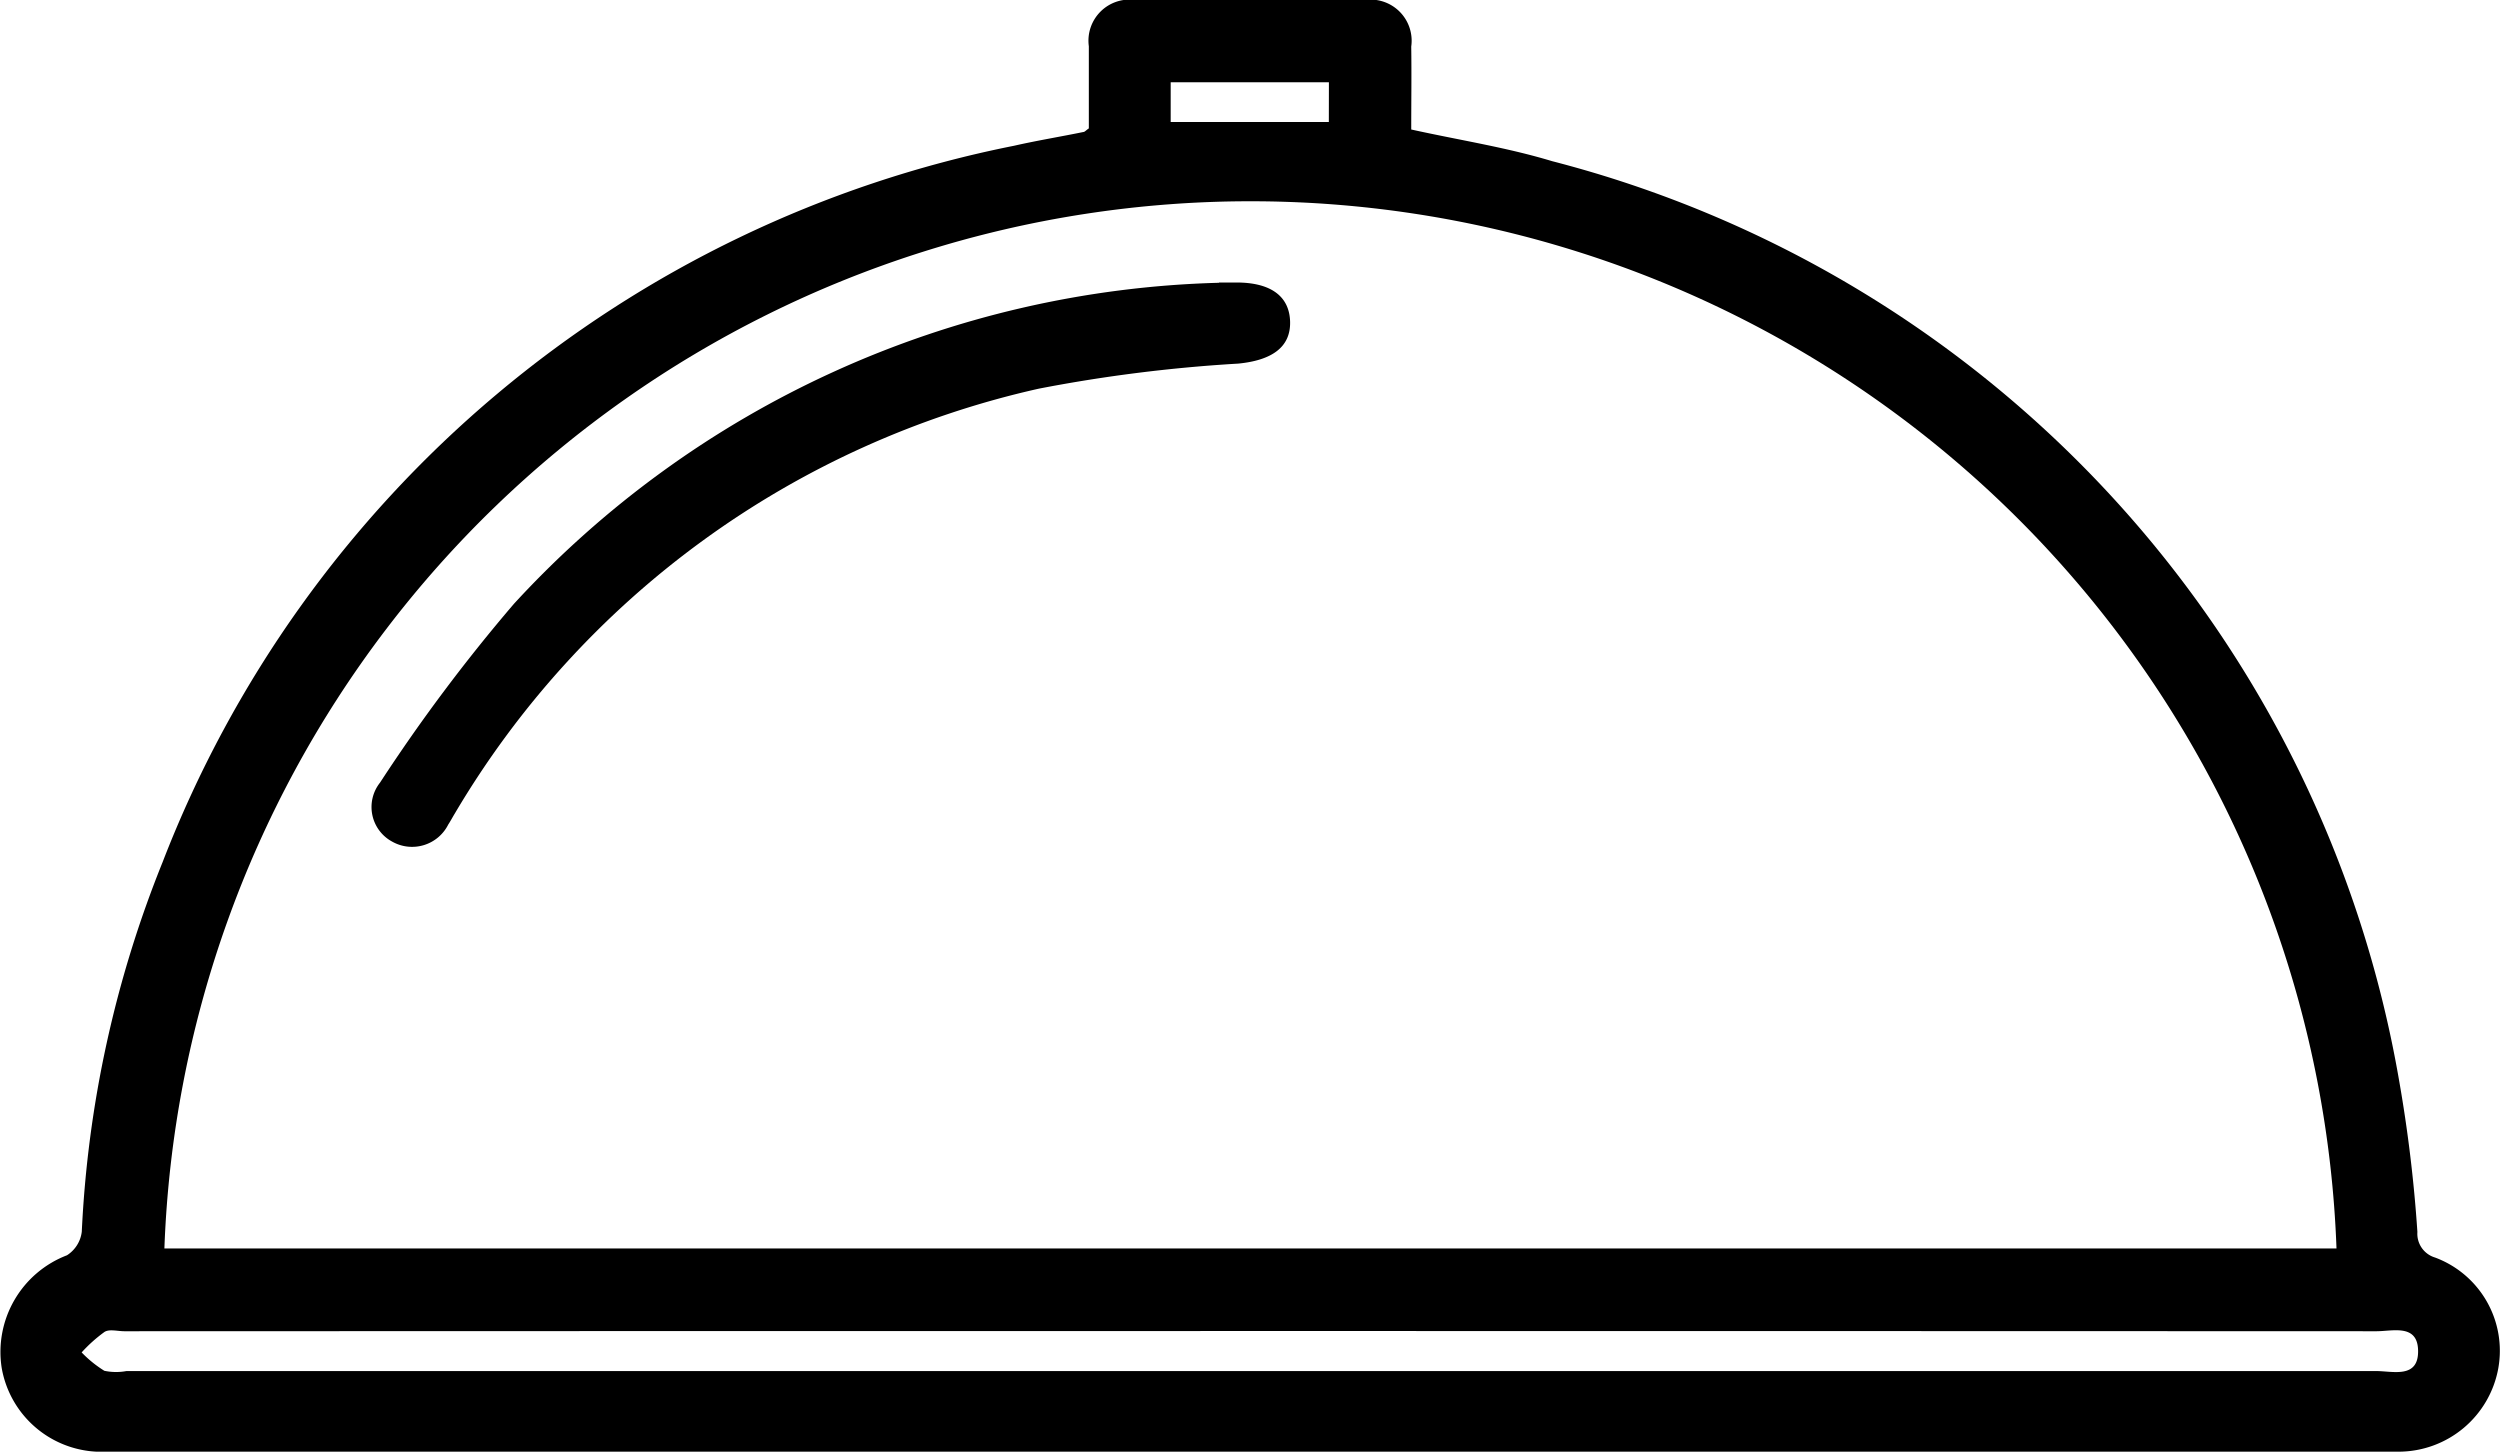 <svg id="Group_3488" data-name="Group 3488" xmlns="http://www.w3.org/2000/svg" xmlns:xlink="http://www.w3.org/1999/xlink" width="36.468" height="21.176" viewBox="0 0 36.468 21.176">
  <defs>
    <clipPath id="clip-path">
      <rect id="Rectangle_890" data-name="Rectangle 890" width="36.468" height="21.176" fill="none"/>
    </clipPath>
  </defs>
  <g id="Group_3487" data-name="Group 3487" clip-path="url(#clip-path)">
    <path id="Path_22965" data-name="Path 22965" d="M15.883,1.875c0-.389,0-.792,0-1.2A.6.6,0,0,1,16.564,0Q18.236,0,19.908,0a.6.6,0,0,1,.678.679c.006.4,0,.806,0,1.21.7.155,1.392.261,2.055.462A16.8,16.8,0,0,1,34.994,15.749a20.758,20.758,0,0,1,.269,2.222.362.362,0,0,0,.258.373,1.451,1.451,0,0,1,.922,1.616,1.48,1.48,0,0,1-1.454,1.216h-.073q-16.683,0-33.366,0A1.477,1.477,0,0,1,.025,19.956a1.51,1.51,0,0,1,.952-1.645.475.475,0,0,0,.216-.344,16.457,16.457,0,0,1,1.179-5.391A16.841,16.841,0,0,1,14.793,2.126c.334-.076.672-.131,1.008-.2.022,0,.04-.025.082-.053m18.2,16.339a15.853,15.853,0,0,0-31.685,0ZM18.2,20q8.231,0,16.462,0c.245,0,.623.116.611-.306-.011-.384-.37-.275-.607-.275q-16.425-.006-32.851,0c-.1,0-.217-.034-.289.009a2.145,2.145,0,0,0-.335.3,1.707,1.707,0,0,0,.331.268A.828.828,0,0,0,1.844,20H18.2M19.385,1.2H17.077V1.78h2.307Z" transform="translate(0 0)"/>
    <path id="Path_22966" data-name="Path 22966" d="M67.552,41.972h.257c.5,0,.773.2.782.573s-.27.562-.756.61a22.07,22.07,0,0,0-2.907.365,13.262,13.262,0,0,0-8.523,6.2c-.032.052-.06.107-.094.158a.59.59,0,0,1-.818.25.573.573,0,0,1-.178-.86,25.115,25.115,0,0,1,1.955-2.61,14.484,14.484,0,0,1,10.283-4.682" transform="translate(-49.772 -37.851)"/>
  </g>
</svg>
